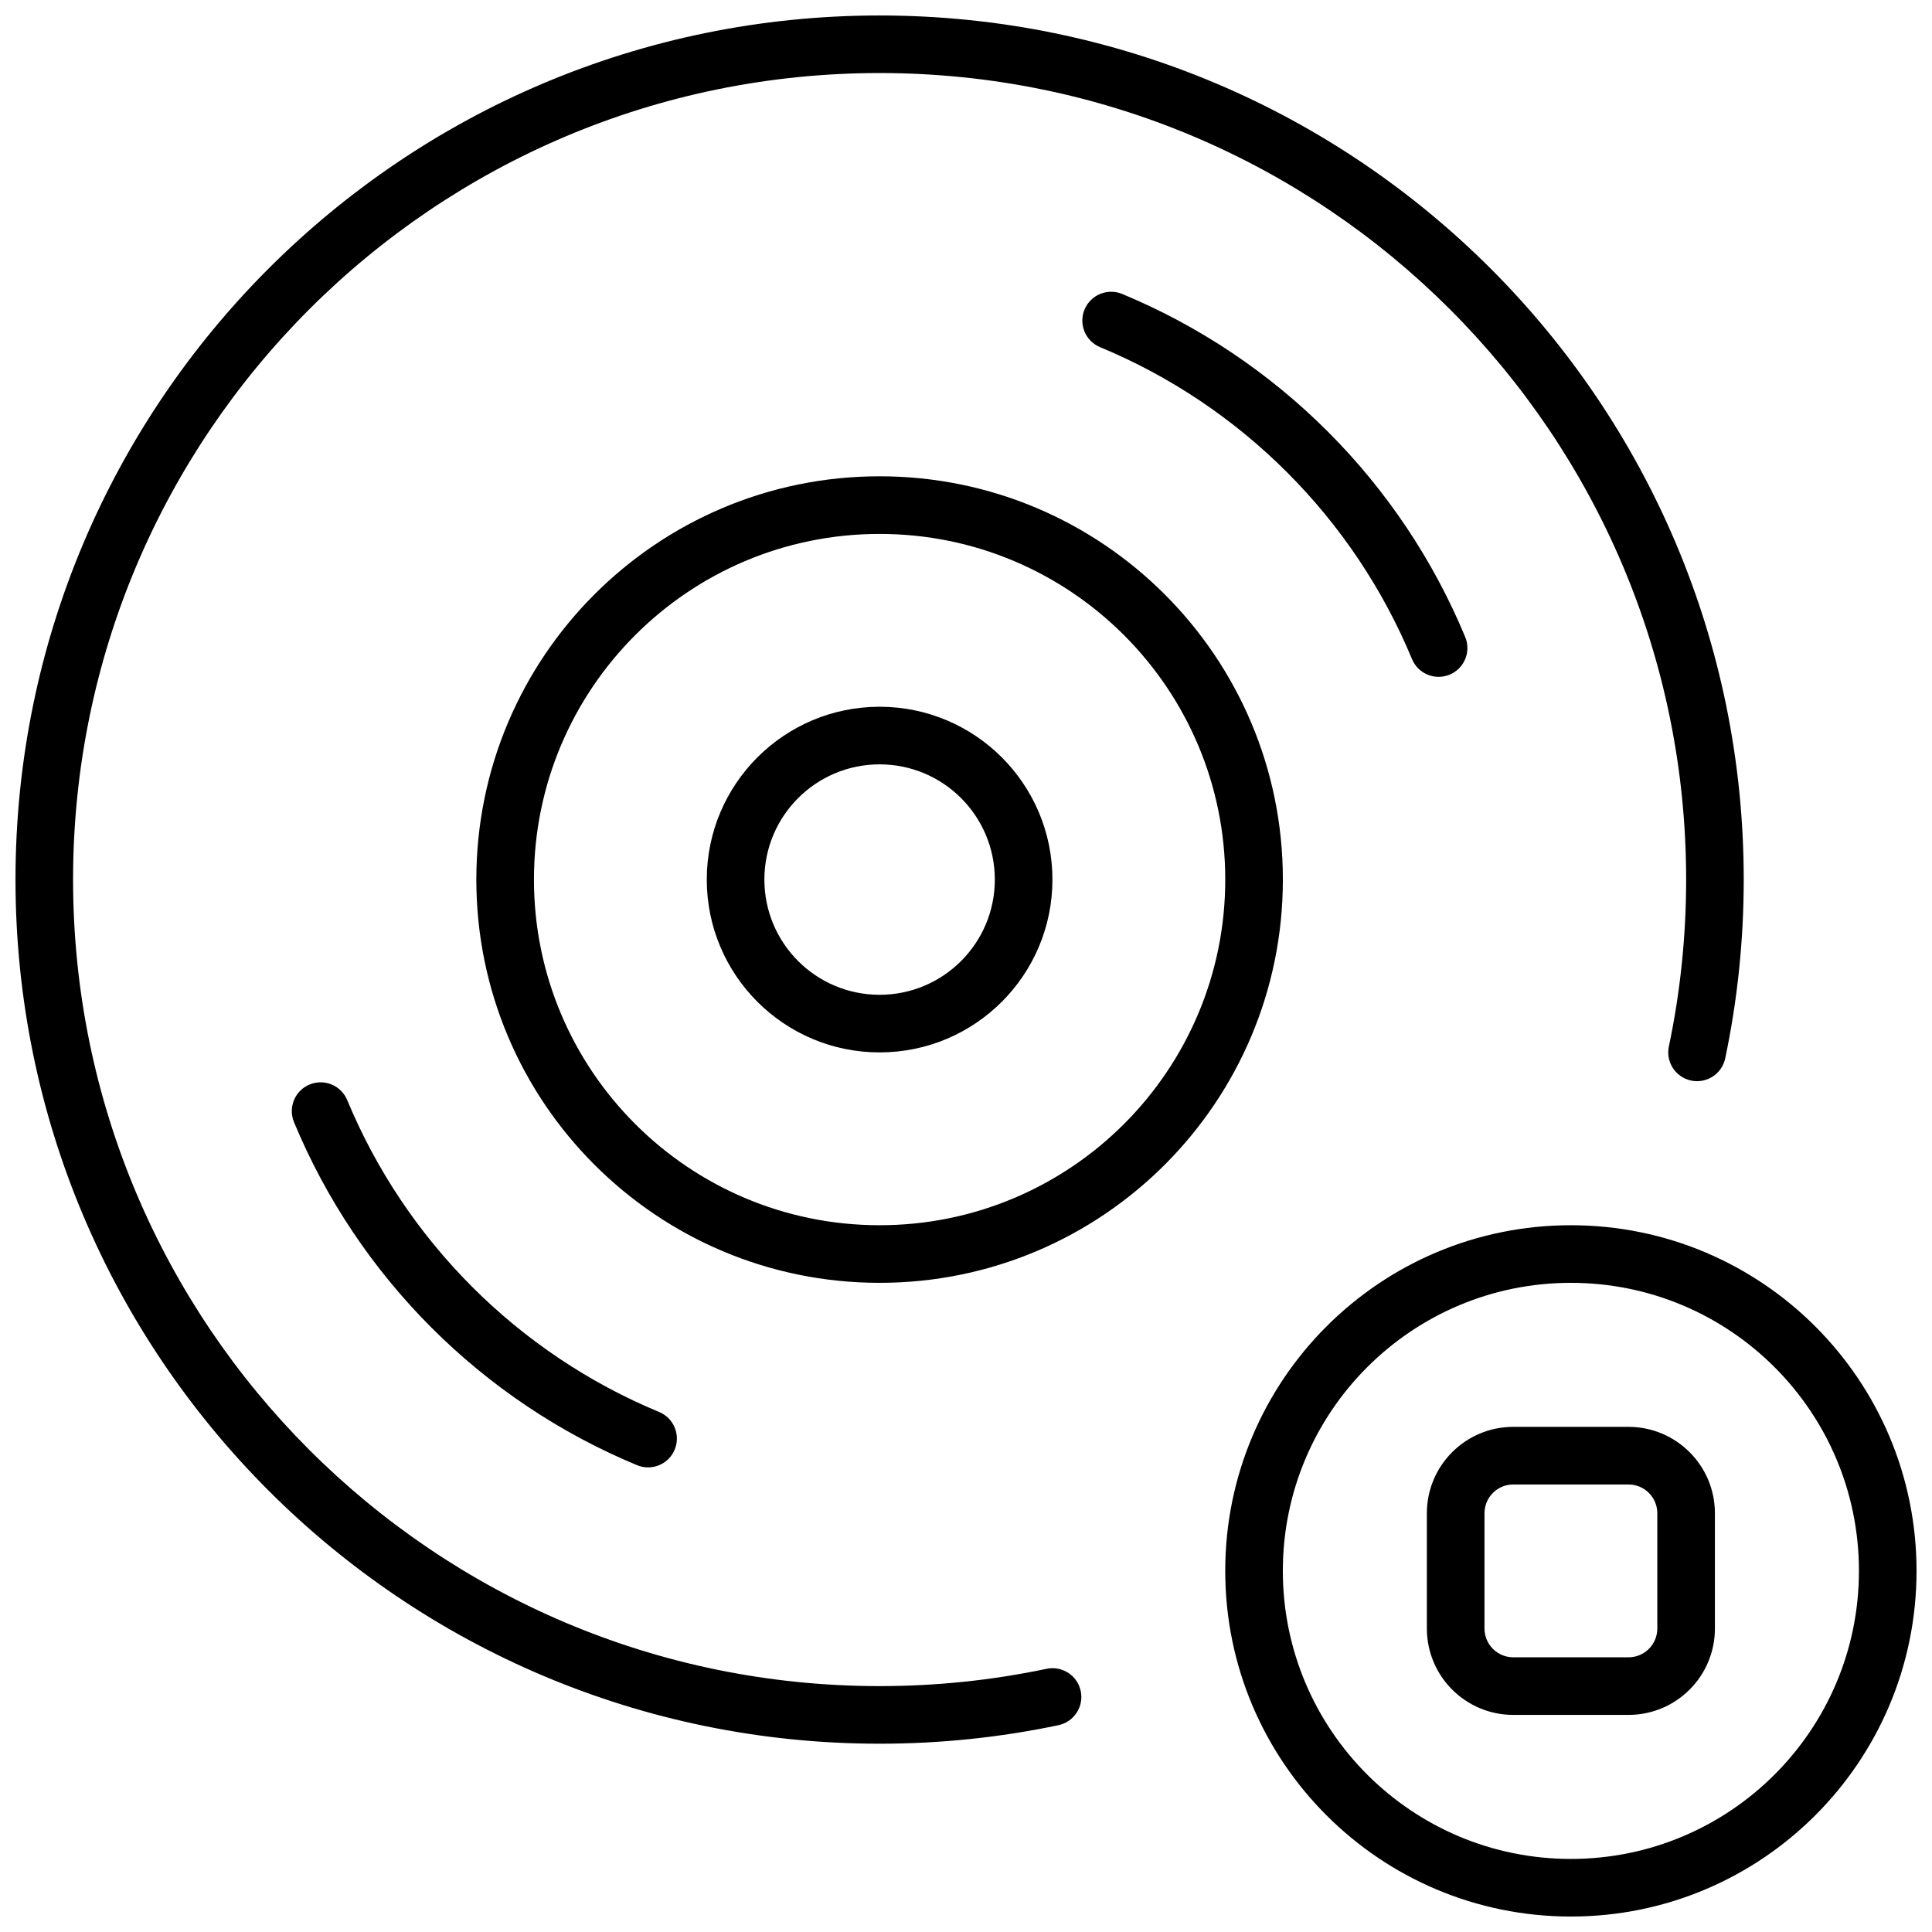 <?xml version="1.0" encoding="UTF-8"?>
<!-- Uploaded to: ICON Repo, www.svgrepo.com, Generator: ICON Repo Mixer Tools -->
<svg width="800px" height="800px" version="1.1" viewBox="144 144 512 512" xmlns="http://www.w3.org/2000/svg">
 <defs>
  <clipPath id="a">
   <path d="m148.09 148.09h503.81v503.81h-503.81z"/>
  </clipPath>
 </defs>
 <g clip-path="url(#a)">
  <path d="m468.7 560.3c0-50.594 41.004-91.602 91.602-91.602 50.594 0 91.602 41.004 91.602 91.602 0 50.594-41.004 91.602-91.602 91.602-50.594 0-91.602-41.004-91.602-91.602zm15.266 0c0 42.164 34.176 76.336 76.336 76.336 42.164 0 76.336-34.172 76.336-76.336 0-42.164-34.172-76.336-76.336-76.336-42.164 0-76.336 34.176-76.336 76.336zm38.168-15.266c0-12.648 10.254-22.902 22.902-22.902h30.535c12.645 0 22.898 10.254 22.898 22.902v30.535c0 12.645-10.254 22.898-22.898 22.898h-30.535c-12.648 0-22.902-10.254-22.902-22.898zm15.27 0v30.535c0 4.215 3.418 7.633 7.633 7.633h30.535c4.215 0 7.633-3.418 7.633-7.633v-30.535c0-4.215-3.418-7.633-7.633-7.633h-30.535c-4.215 0-7.633 3.418-7.633 7.633zm-160.3-61.07c-59.023 0-106.87-47.844-106.87-106.87 0-59.023 47.844-106.87 106.87-106.87 59.023 0 106.87 47.844 106.87 106.87 0 59.023-47.844 106.87-106.87 106.87zm0-15.266c50.59 0 91.602-41.012 91.602-91.602s-41.012-91.602-91.602-91.602-91.602 41.012-91.602 91.602 41.012 91.602 91.602 91.602zm0-45.801c-25.293 0-45.801-20.504-45.801-45.801 0-25.293 20.508-45.801 45.801-45.801 25.297 0 45.801 20.508 45.801 45.801 0 25.297-20.504 45.801-45.801 45.801zm0-15.266c16.863 0 30.535-13.672 30.535-30.535 0-16.863-13.672-30.535-30.535-30.535-16.863 0-30.535 13.672-30.535 30.535 0 16.863 13.672 30.535 30.535 30.535zm224.1 16.832c-0.867 4.125-4.914 6.766-9.039 5.898-4.125-0.871-6.766-4.918-5.898-9.043 3.035-14.43 4.578-29.223 4.578-44.223 0-118.04-95.695-213.74-213.74-213.74-118.04 0-213.74 95.695-213.74 213.74 0 118.04 95.695 213.74 213.74 213.74 15.012 0 29.816-1.547 44.254-4.586 4.125-0.867 8.176 1.773 9.043 5.898 0.867 4.125-1.773 8.172-5.898 9.043-15.473 3.254-31.328 4.91-47.398 4.91-126.48 0-229-102.53-229-229 0-126.48 102.53-229 229-229 126.48 0 229 102.53 229 229 0 16.055-1.652 31.902-4.906 47.367zm-379.29 16.918c-1.613-3.894 0.234-8.363 4.129-9.977 3.894-1.613 8.359 0.234 9.973 4.129 7.68 18.516 18.965 35.344 33.137 49.516 14.172 14.176 31 25.457 49.52 33.137 3.894 1.613 5.742 6.082 4.125 9.977-1.613 3.891-6.078 5.742-9.973 4.125-20.379-8.449-38.883-20.855-54.469-36.441-15.582-15.586-27.992-34.09-36.441-54.465zm310.38-128.57c1.617 3.894-0.234 8.359-4.125 9.973-3.894 1.617-8.363-0.23-9.977-4.125-7.68-18.52-18.961-35.348-33.137-49.52-14.172-14.172-31-25.457-49.516-33.137-3.894-1.613-5.742-6.078-4.129-9.973 1.613-3.894 6.082-5.742 9.977-4.129 20.375 8.449 38.879 20.859 54.465 36.441 15.586 15.586 27.992 34.09 36.441 54.469z" fill-rule="evenodd"/>
 </g>
</svg>